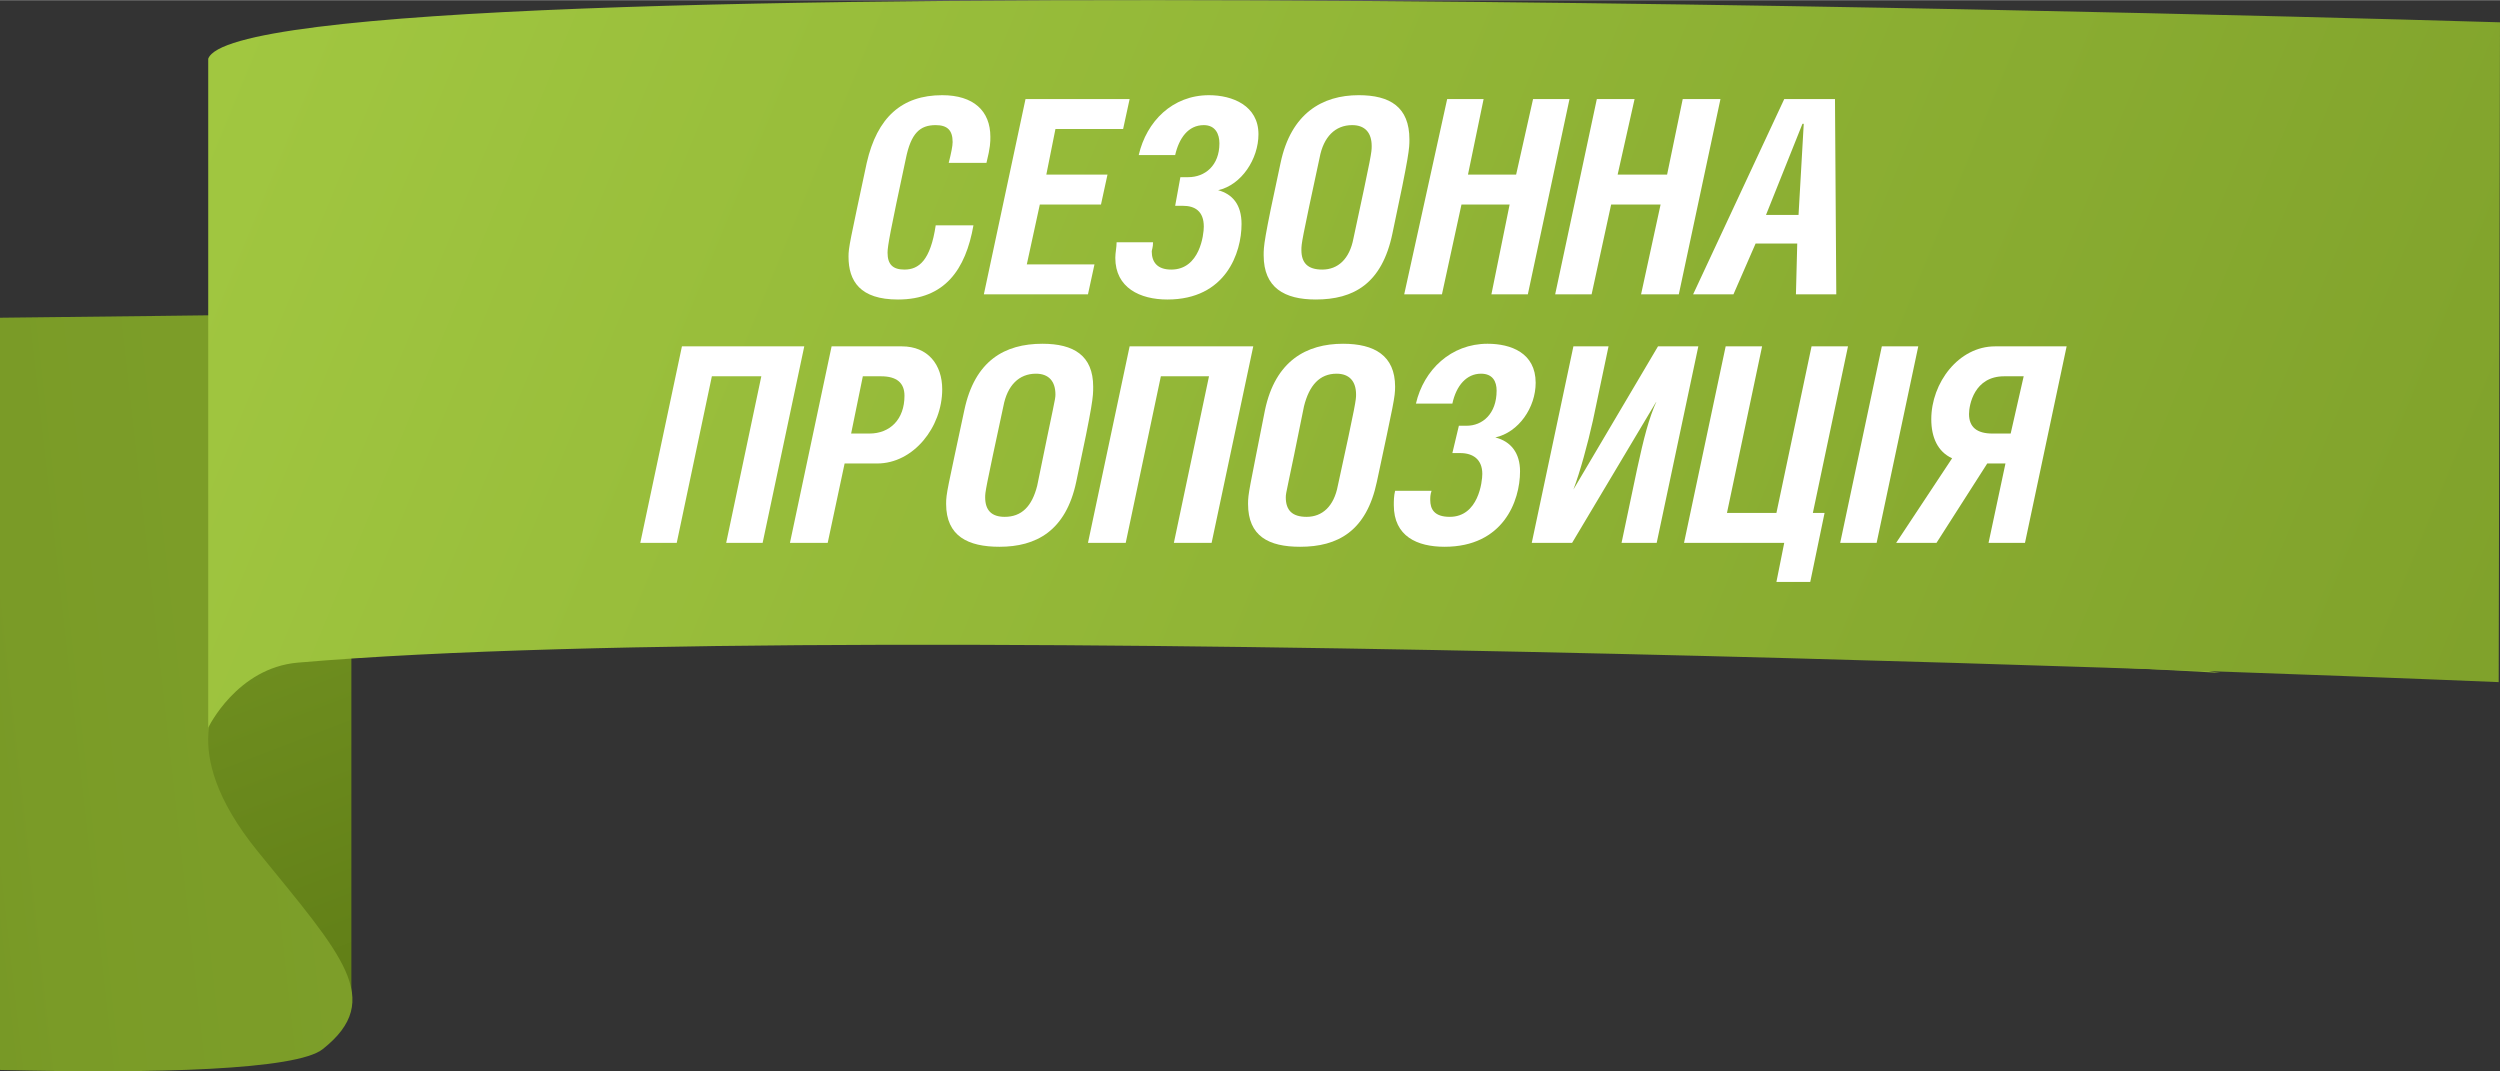 <?xml version="1.0" encoding="UTF-8"?>
<!DOCTYPE svg PUBLIC "-//W3C//DTD SVG 1.1//EN" "http://www.w3.org/Graphics/SVG/1.1/DTD/svg11.dtd">
<!-- Creator: CorelDRAW X8 -->
<svg xmlns="http://www.w3.org/2000/svg" xml:space="preserve" width="91px" height="39px" version="1.1" style="shape-rendering:geometricPrecision; text-rendering:geometricPrecision; image-rendering:optimizeQuality; fill-rule:evenodd; clip-rule:evenodd"
viewBox="0 0 1921 823"
 xmlns:xlink="http://www.w3.org/1999/xlink">
 <rect x="0" y="0" width="1921" height="823" fill="#333333" stroke="none"/>
 <defs>
  <style type="text/css">
   <![CDATA[
    .fil3 {fill:white;fill-rule:nonzero}
    .fil2 {fill:url(#id0);fill-rule:nonzero}
    .fil1 {fill:url(#id1);fill-rule:nonzero}
    .fil0 {fill:url(#id2);fill-rule:nonzero}
   ]]>
  </style>
  <linearGradient id="id0" gradientUnits="userSpaceOnUse" x1="-142.759" y1="-207.943" x2="3054.69" y2="1108.86">
   <stop offset="0" style="stop-opacity:1; stop-color:#A8CF45"/>
   <stop offset="0.722" style="stop-opacity:1; stop-color:#7A9B27"/>
   <stop offset="1" style="stop-opacity:1; stop-color:#4B6608"/>
  </linearGradient>
  <linearGradient id="id1" gradientUnits="userSpaceOnUse" x1="3666.81" y1="439.961" x2="-1155.14" y2="981.116">
   <stop offset="0" style="stop-opacity:1; stop-color:#A8CF45"/>
   <stop offset="0.749" style="stop-opacity:1; stop-color:#7A9B27"/>
   <stop offset="1" style="stop-opacity:1; stop-color:#4B6608"/>
  </linearGradient>
  <linearGradient id="id2" gradientUnits="userSpaceOnUse" x1="28.77" y1="199.99" x2="402.987" y2="1174.62">
   <stop offset="0" style="stop-opacity:1; stop-color:#A8CF45"/>
   <stop offset="0.102" style="stop-opacity:1; stop-color:#7A9B27"/>
   <stop offset="1" style="stop-opacity:1; stop-color:#4B6608"/>
  </linearGradient>
 </defs>
 <g id="Слой_x0020_1">
  <path class="fil0" d="M110 716c-12,-11 -22,-23 -28,-37l-18 -319 0 0 206 -6 0 413c0,0 -11,0 -29,-2 -44,-5 -97,-19 -131,-49z"/>
  <path class="fil1" d="M0 244c95,-1 171,-2 171,-2l1535 275c1,-1 -1503,-80 -1535,16 0,0 -38,41 27,121 65,80 98,114 50,152 -20,16 -128,19 -248,16l0 -578z"/>
  <path class="fil2" d="M160 45c29,-81 1761,-28 1761,-28l-1 507c0,0 -1248,-53 -1691,-15 -47,4 -69,50 -69,50l0 -514z"/>
  <path class="fil3" d="M758 125c3,-12 3,-16 3,-20 0,-20 -13,-32 -37,-32 -31,0 -50,17 -58,52 -13,61 -14,65 -14,72 0,19 9,33 38,33 36,0 52,-23 58,-57l-29 0c-4,27 -13,34 -24,34 -9,0 -13,-4 -13,-13 0,-5 2,-16 14,-72 4,-20 11,-26 23,-26 9,0 13,4 13,13 0,3 -1,8 -3,16l29 0z"/>
  <polygon id="1" class="fil3" points="788,76 756,226 836,226 841,203 789,203 799,157 846,157 851,134 804,134 811,99 863,99 868,76 "/>
  <path id="2" class="fil3" d="M903 119c3,-13 10,-23 22,-23 9,0 12,7 12,14 0,17 -11,26 -24,26l-6 0 -4 22 6 0c9,0 16,4 16,16 0,6 -3,33 -25,33 -11,0 -15,-6 -15,-14 0,-1 1,-3 1,-7l-28 0c0,4 -1,8 -1,12 0,23 19,32 40,32 45,0 57,-36 57,-58 0,-15 -7,-23 -18,-26 18,-4 31,-24 31,-43 0,-22 -20,-30 -38,-30 -28,0 -48,20 -54,46l28 0z"/>
  <path id="3" class="fil3" d="M1044 73c-28,0 -52,14 -60,52 -13,60 -13,64 -13,71 0,25 16,34 40,34 29,0 51,-12 59,-51 13,-61 13,-65 13,-72 0,-25 -15,-34 -39,-34zm-5 23c10,0 15,6 15,16 0,5 0,6 -14,71 -3,16 -12,24 -24,24 -11,0 -16,-5 -16,-15 0,-5 0,-6 14,-71 3,-16 12,-25 25,-25z"/>
  <polygon id="4" class="fil3" points="1140,76 1112,76 1079,226 1108,226 1123,157 1160,157 1146,226 1174,226 1206,76 1178,76 1165,134 1128,134 "/>
  <polygon id="5" class="fil3" points="1256,76 1227,76 1195,226 1223,226 1238,157 1276,157 1261,226 1290,226 1322,76 1293,76 1281,134 1243,134 "/>
  <path id="6" class="fil3" d="M1301 226l31 0 17 -39 32 0 -1 39 31 0 -1 -150 -39 0 -70 150zm56 -61l28 -70 1 0 -4 70 -25 0z"/>
  <polygon id="7" class="fil3" points="524,266 492,417 520,417 547,289 585,289 558,417 586,417 618,266 "/>
  <path id="8" class="fil3" d="M649 356l25 0c28,0 50,-28 50,-57 0,-19 -11,-33 -31,-33l-54 0 -32 151 29 0 13 -61zm14 -67l14 0c12,0 18,5 18,15 0,18 -11,29 -27,29l-14 0 9 -44z"/>
  <path id="9" class="fil3" d="M801 264c-29,0 -52,13 -60,51 -13,61 -14,64 -14,72 0,25 17,33 41,33 28,0 51,-12 59,-50 13,-61 13,-65 13,-73 0,-24 -15,-33 -39,-33zm-5 23c10,0 15,6 15,16 0,4 -1,6 -14,70 -4,16 -12,24 -25,24 -10,0 -15,-5 -15,-15 0,-4 0,-5 14,-70 3,-16 12,-25 25,-25z"/>
  <polygon id="10" class="fil3" points="868,266 836,417 865,417 892,289 929,289 902,417 931,417 963,266 "/>
  <path id="11" class="fil3" d="M1032 264c-28,0 -52,13 -60,51 -12,61 -13,64 -13,72 0,25 16,33 40,33 29,0 51,-12 59,-50 13,-61 14,-65 14,-73 0,-24 -16,-33 -40,-33zm-5 23c10,0 15,6 15,16 0,4 0,6 -14,70 -3,16 -12,24 -24,24 -11,0 -16,-5 -16,-15 0,-4 1,-5 14,-70 4,-16 12,-25 25,-25z"/>
  <path id="12" class="fil3" d="M1116 310c3,-14 11,-23 22,-23 9,0 12,6 12,13 0,18 -11,27 -23,27l-6 0 -5 21 6 0c10,0 17,5 17,16 0,6 -3,33 -25,33 -12,0 -15,-6 -15,-13 0,-2 0,-4 1,-7l-28 0c-1,4 -1,8 -1,11 0,24 18,32 39,32 45,0 58,-35 58,-58 0,-14 -7,-23 -19,-26 18,-4 31,-23 31,-42 0,-23 -19,-30 -37,-30 -28,0 -49,20 -55,46l28 0z"/>
  <path id="13" class="fil3" d="M1209 266l-32 151 31 0 65 -109 0 0c-6,13 -10,29 -15,52l-12 57 27 0 32 -151 -31 0 -65 110 0 0c5,-13 11,-35 15,-53l12 -57 -27 0z"/>
  <polygon id="14" class="fil3" points="1354,266 1326,266 1294,417 1371,417 1365,447 1391,447 1402,394 1393,394 1420,266 1392,266 1365,394 1327,394 "/>
  <polygon id="15" class="fil3" points="1474,266 1446,266 1414,417 1442,417 "/>
  <path id="16" class="fil3" d="M1541 356l-13 61 28 0 32 -151 -55 0c-28,0 -49,28 -49,56 0,14 5,25 16,30l-43 65 31 0 39 -61 14 0zm4 -23l-14 0c-12,0 -18,-5 -18,-15 0,-7 4,-29 27,-29l15 0 -10 44z"/>
 </g>
</svg>
